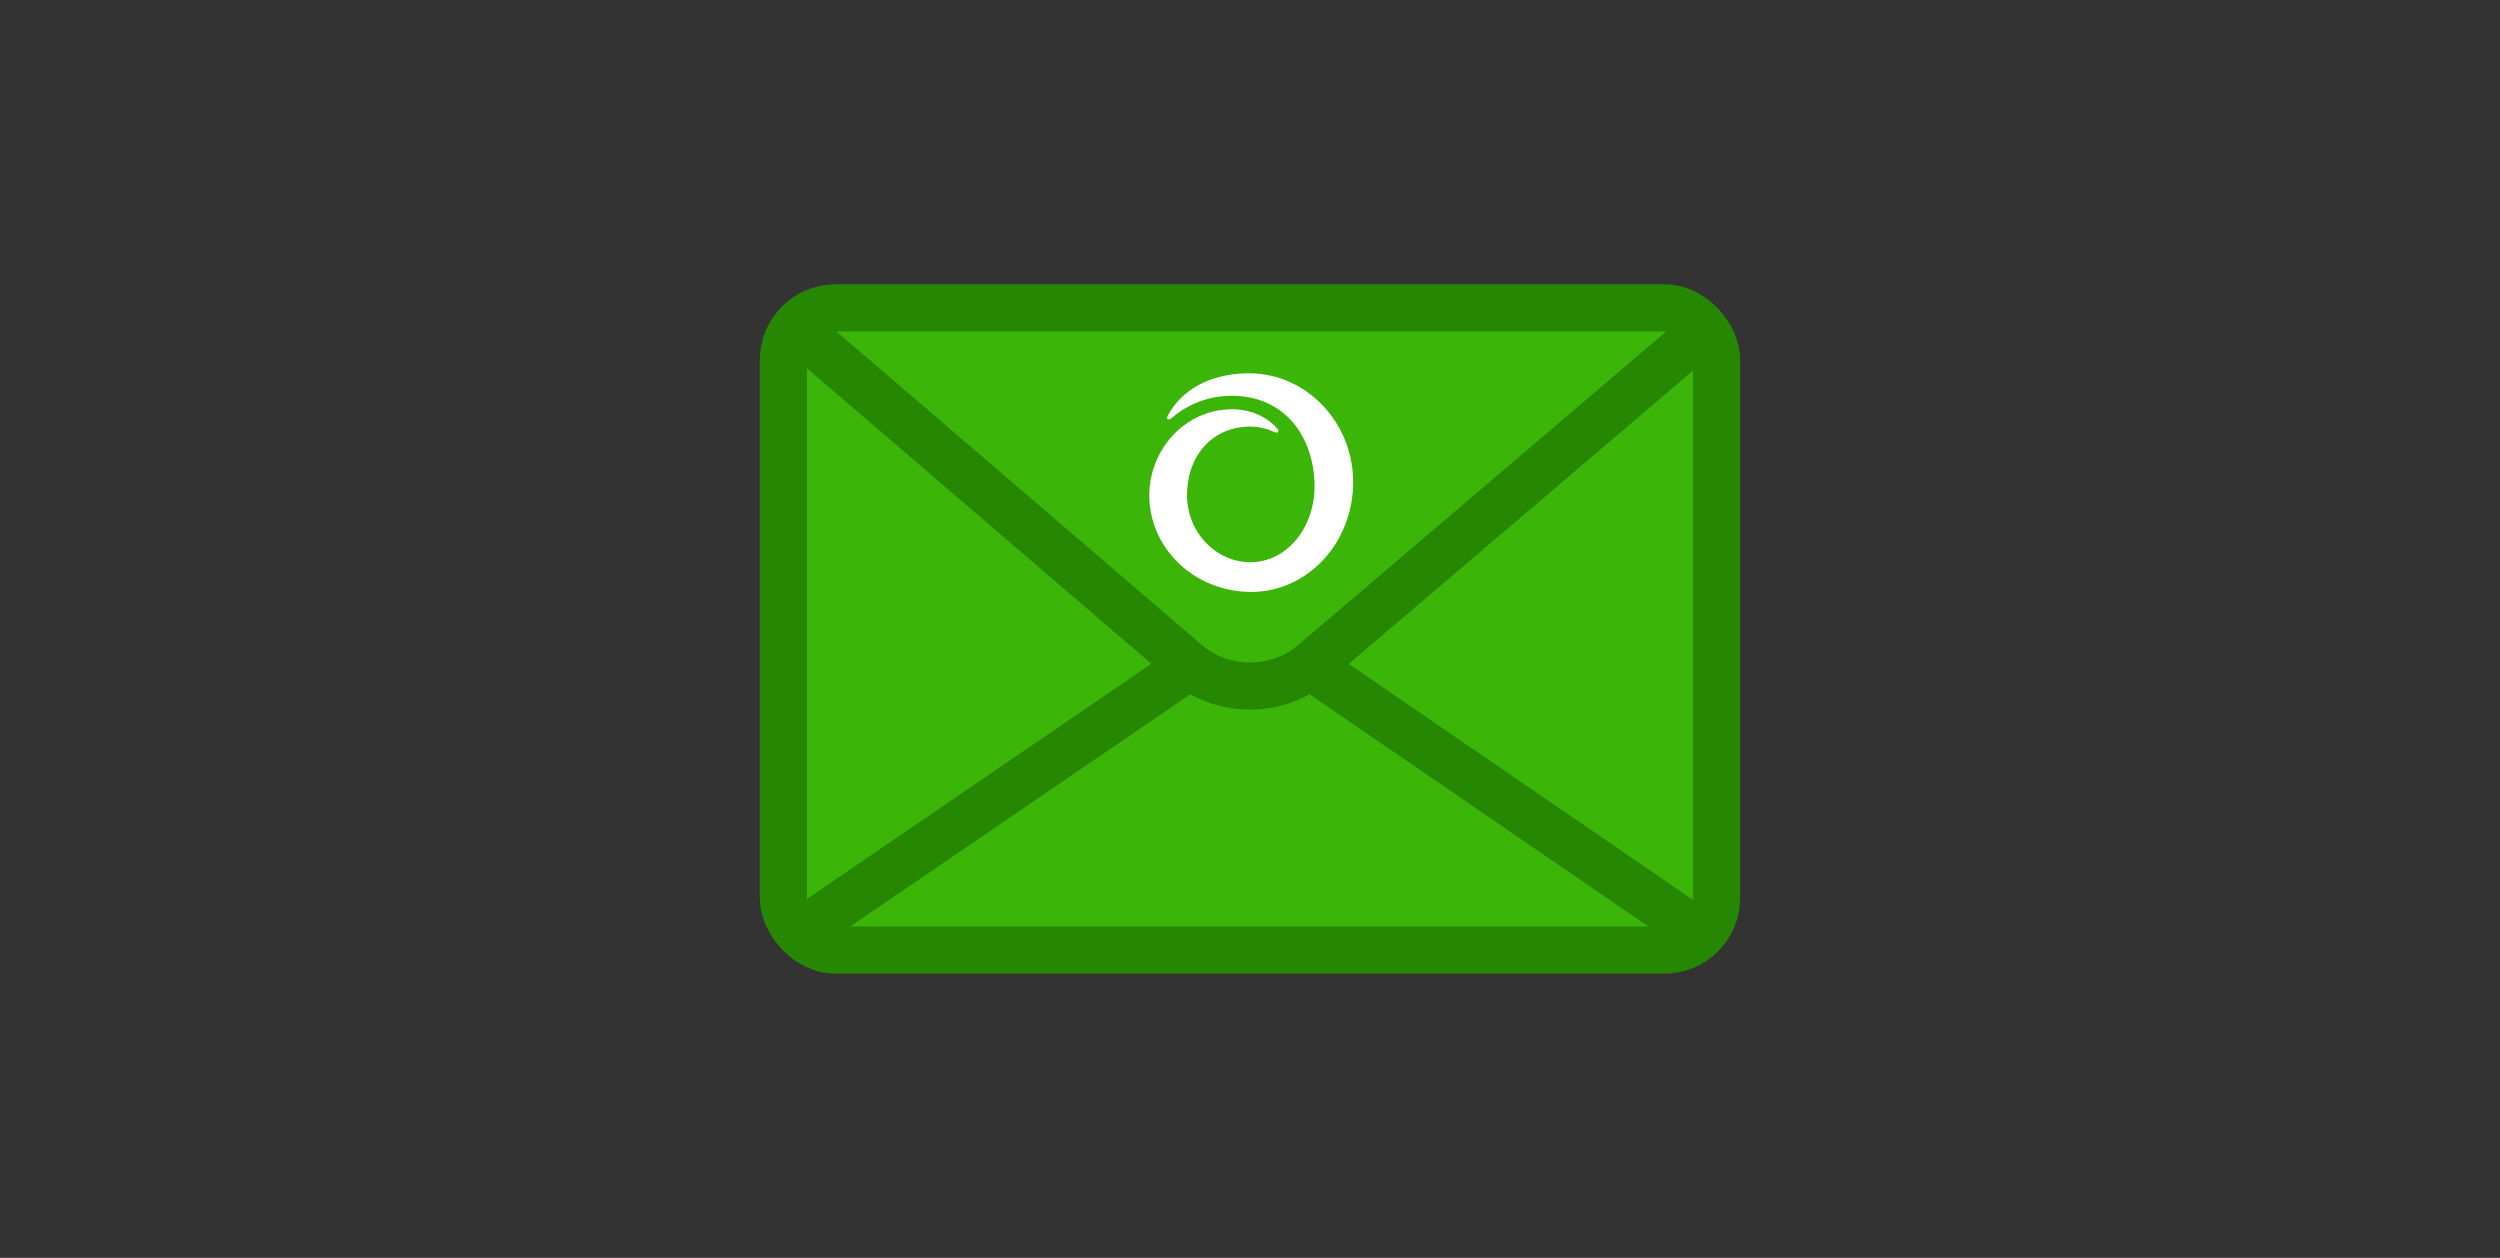 <svg viewBox="0 0 636 320" xmlns="http://www.w3.org/2000/svg" id="Layer_1"><rect x="0" y="0" width="636" height="320" fill="#333333" stroke="none"/><defs><style>.cls-1{fill:#3cb509;stroke-miterlimit:10;}.cls-1,.cls-2{stroke:#268703;stroke-width:12px;}.cls-2{fill:none;stroke-linecap:round;stroke-linejoin:round;}.cls-3{fill:#fff;}</style></defs><rect ry="13.27" rx="13.27" height="163.37" width="237.41" y="78.32" x="199.29" class="cls-1"></rect><path d="M204.69,85.28l98.06,84.13c8.86,6.82,21.64,6.82,30.51,0l98.4-83.83" class="cls-2"></path><line y2="169.41" x2="302.75" y1="235.35" x1="206.17" class="cls-2"></line><line y2="169.41" x2="333.25" y1="234.61" x1="428.39" class="cls-2"></line><g id="Artwork_1"><path d="M324.15,109.88c-1.7-.77-3.88-1.36-6.11-1.36-9.25,0-16.06,7.02-16.06,17.49,0,9.39,7.3,17.01,16.1,17.01,9.5,0,16.34-9.04,16.34-19.17,0-12.51-7.4-23.16-21.1-23.16-5.99,0-11.21,2.22-15.18,5.59-.99.84-1.59.41-.93-.78,3.36-6.07,10.31-10.53,20.62-10.53,14.32,0,26.41,12.3,26.41,27.71s-11.61,27.91-25.93,27.91-25.93-11-25.93-24.58c0-11.3,8.78-21.89,21.13-21.89,4.75,0,8.89,2.01,11.32,4.8.73.84.4,1.45-.7.95" class="cls-3"></path></g></svg>